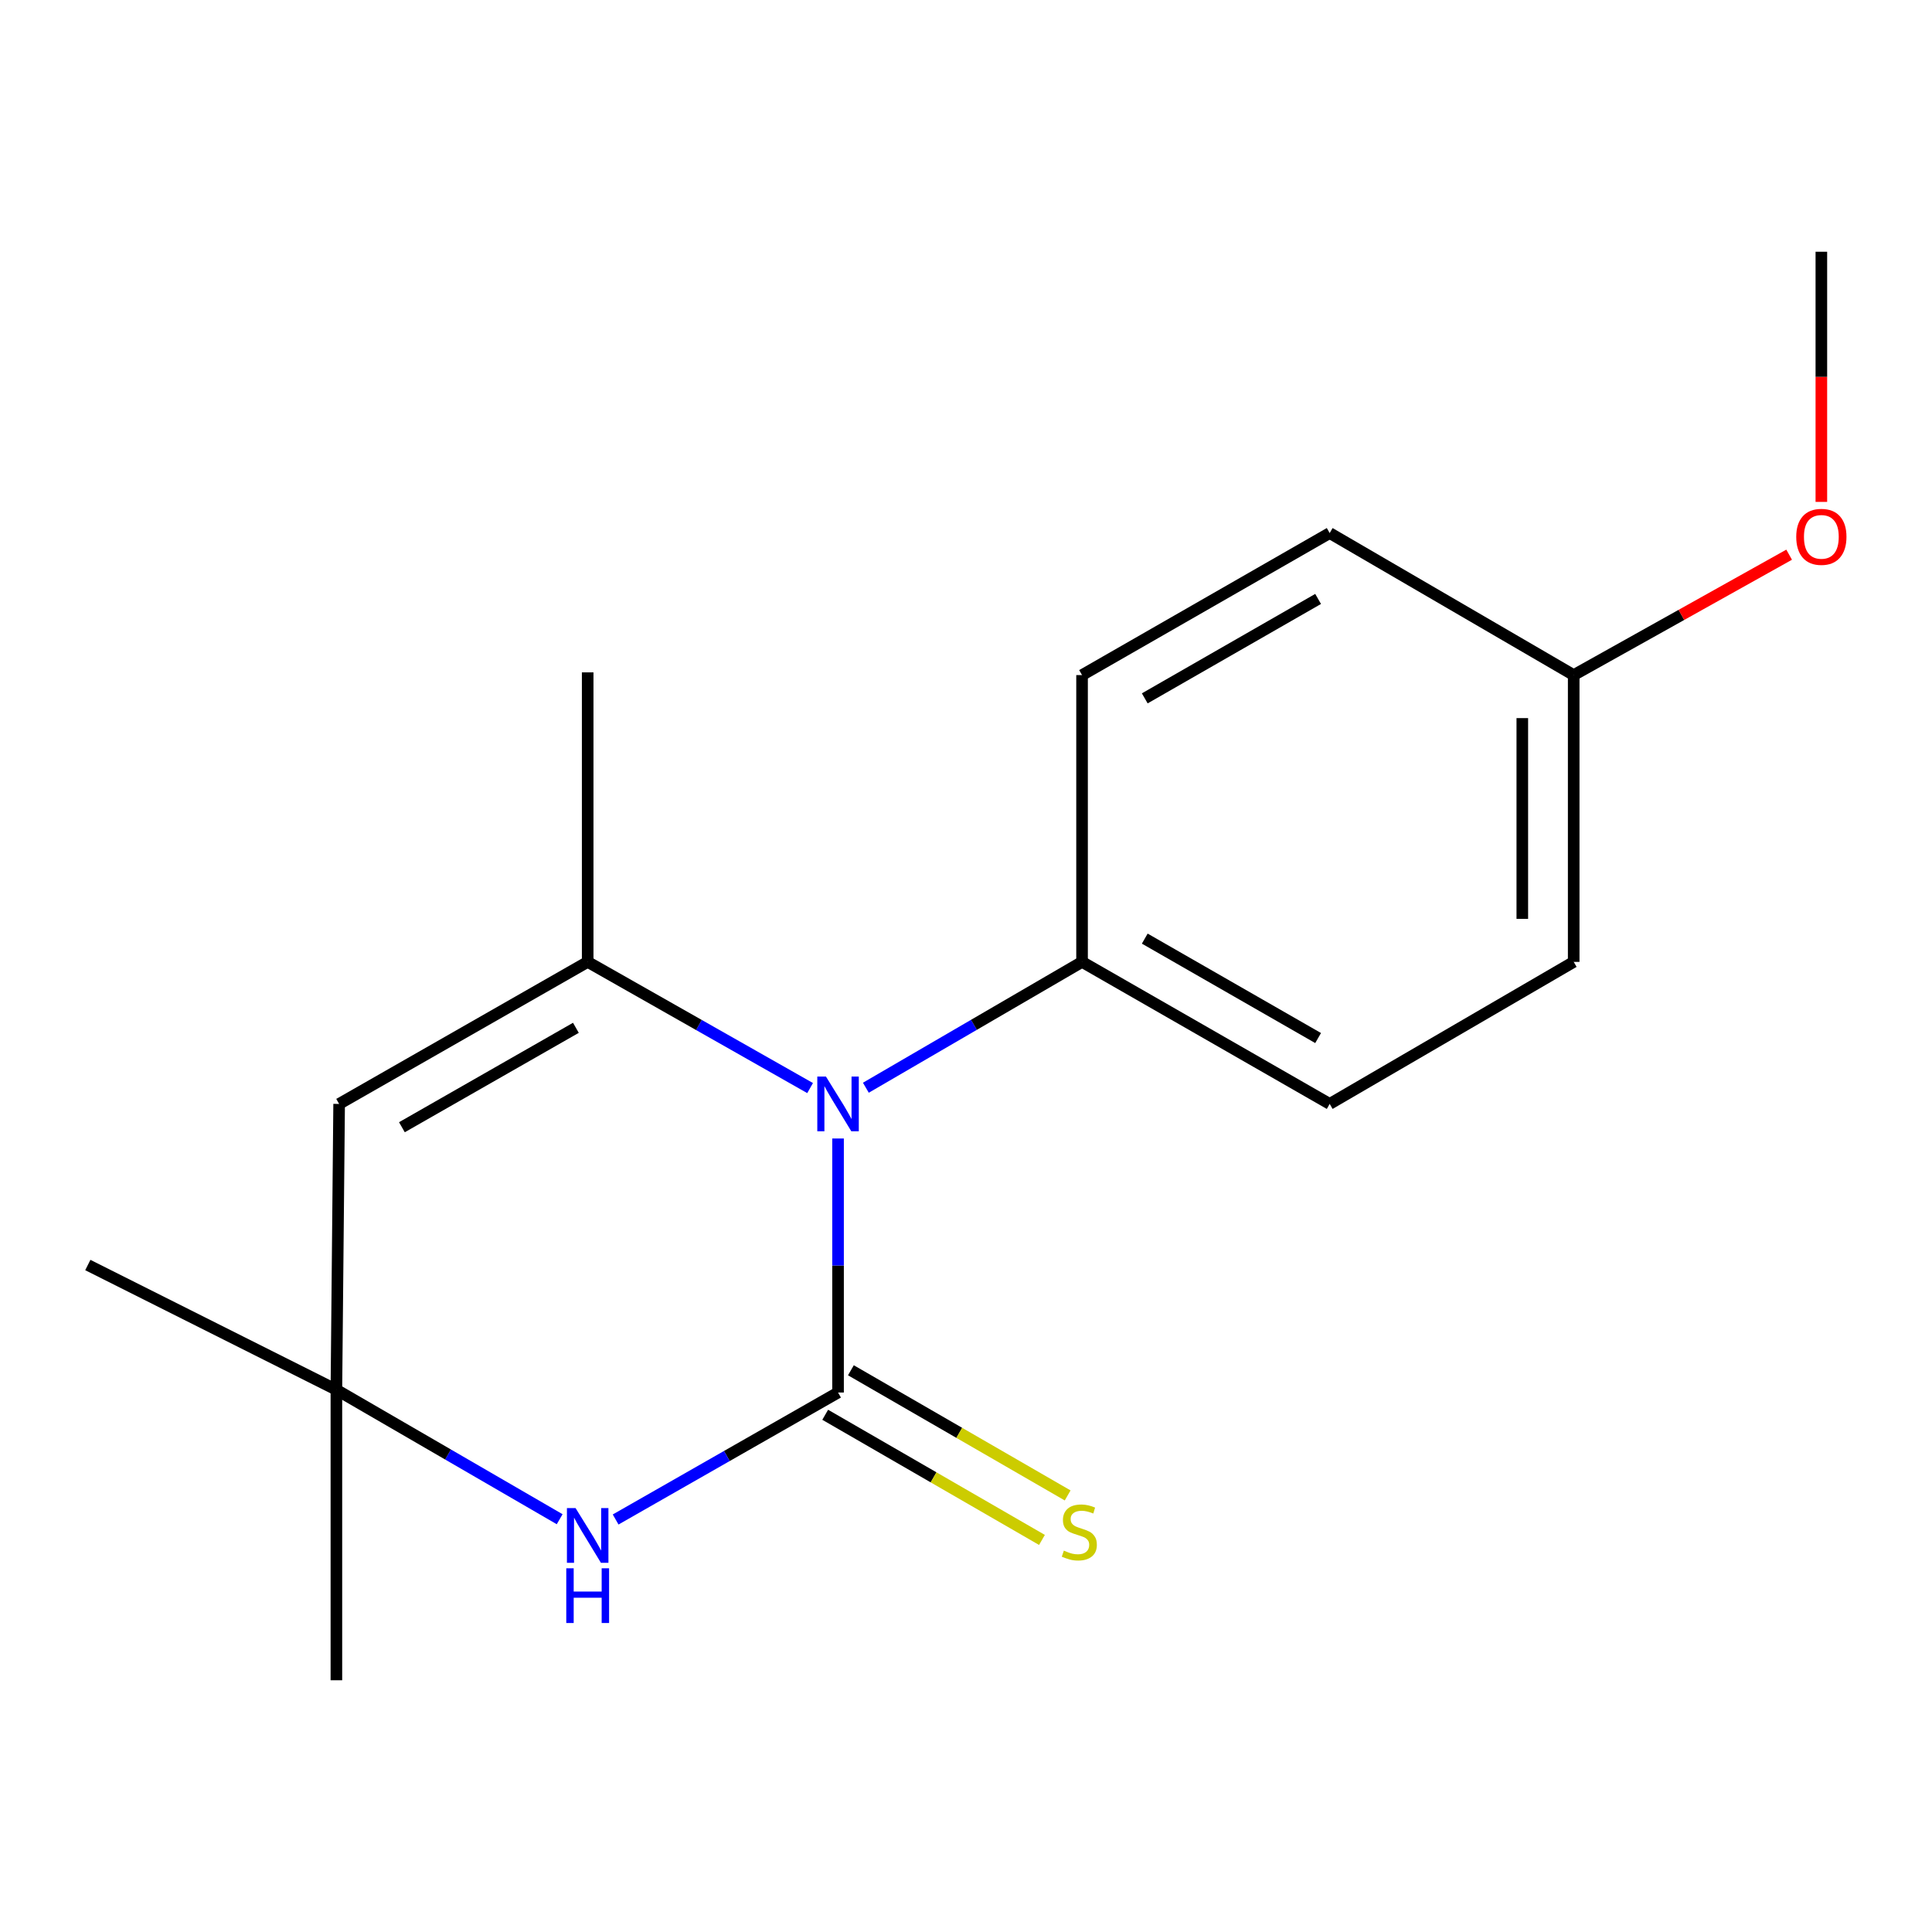 <?xml version='1.0' encoding='iso-8859-1'?>
<svg version='1.1' baseProfile='full'
              xmlns='http://www.w3.org/2000/svg'
                      xmlns:rdkit='http://www.rdkit.org/xml'
                      xmlns:xlink='http://www.w3.org/1999/xlink'
                  xml:space='preserve'
width='1000px' height='1000px' viewBox='0 0 1000 1000'>
<!-- END OF HEADER -->
<rect style='opacity:1.0;fill:#FFFFFF;stroke:none' width='1000' height='1000' x='0' y='0'> </rect>
<path class='bond-0' d='M 433.773,720.765 L 433.773,655.023' style='fill:none;fill-rule:evenodd;stroke:#000000;stroke-width:6px;stroke-linecap:butt;stroke-linejoin:miter;stroke-opacity:1' />
<path class='bond-0' d='M 433.773,655.023 L 433.773,589.281' style='fill:none;fill-rule:evenodd;stroke:#0000FF;stroke-width:6px;stroke-linecap:butt;stroke-linejoin:miter;stroke-opacity:1' />
<path class='bond-2' d='M 433.773,720.765 L 376.212,753.628' style='fill:none;fill-rule:evenodd;stroke:#000000;stroke-width:6px;stroke-linecap:butt;stroke-linejoin:miter;stroke-opacity:1' />
<path class='bond-2' d='M 376.212,753.628 L 318.652,786.49' style='fill:none;fill-rule:evenodd;stroke:#0000FF;stroke-width:6px;stroke-linecap:butt;stroke-linejoin:miter;stroke-opacity:1' />
<path class='bond-5' d='M 427.123,732.282 L 483.219,764.675' style='fill:none;fill-rule:evenodd;stroke:#000000;stroke-width:6px;stroke-linecap:butt;stroke-linejoin:miter;stroke-opacity:1' />
<path class='bond-5' d='M 483.219,764.675 L 539.316,797.067' style='fill:none;fill-rule:evenodd;stroke:#CCCC00;stroke-width:6px;stroke-linecap:butt;stroke-linejoin:miter;stroke-opacity:1' />
<path class='bond-5' d='M 440.424,709.248 L 496.52,741.641' style='fill:none;fill-rule:evenodd;stroke:#000000;stroke-width:6px;stroke-linecap:butt;stroke-linejoin:miter;stroke-opacity:1' />
<path class='bond-5' d='M 496.52,741.641 L 552.617,774.034' style='fill:none;fill-rule:evenodd;stroke:#CCCC00;stroke-width:6px;stroke-linecap:butt;stroke-linejoin:miter;stroke-opacity:1' />
<path class='bond-1' d='M 419.308,563.181 L 361.745,530.527' style='fill:none;fill-rule:evenodd;stroke:#0000FF;stroke-width:6px;stroke-linecap:butt;stroke-linejoin:miter;stroke-opacity:1' />
<path class='bond-1' d='M 361.745,530.527 L 304.181,497.872' style='fill:none;fill-rule:evenodd;stroke:#000000;stroke-width:6px;stroke-linecap:butt;stroke-linejoin:miter;stroke-opacity:1' />
<path class='bond-6' d='M 448.167,563.009 L 504.118,530.44' style='fill:none;fill-rule:evenodd;stroke:#0000FF;stroke-width:6px;stroke-linecap:butt;stroke-linejoin:miter;stroke-opacity:1' />
<path class='bond-6' d='M 504.118,530.44 L 560.07,497.872' style='fill:none;fill-rule:evenodd;stroke:#000000;stroke-width:6px;stroke-linecap:butt;stroke-linejoin:miter;stroke-opacity:1' />
<path class='bond-9' d='M 304.181,497.872 L 304.181,348.021' style='fill:none;fill-rule:evenodd;stroke:#000000;stroke-width:6px;stroke-linecap:butt;stroke-linejoin:miter;stroke-opacity:1' />
<path class='bond-17' d='M 304.181,497.872 L 175.534,571.387' style='fill:none;fill-rule:evenodd;stroke:#000000;stroke-width:6px;stroke-linecap:butt;stroke-linejoin:miter;stroke-opacity:1' />
<path class='bond-17' d='M 298.081,531.993 L 208.028,583.453' style='fill:none;fill-rule:evenodd;stroke:#000000;stroke-width:6px;stroke-linecap:butt;stroke-linejoin:miter;stroke-opacity:1' />
<path class='bond-4' d='M 289.682,786.347 L 231.899,752.846' style='fill:none;fill-rule:evenodd;stroke:#0000FF;stroke-width:6px;stroke-linecap:butt;stroke-linejoin:miter;stroke-opacity:1' />
<path class='bond-4' d='M 231.899,752.846 L 174.116,719.346' style='fill:none;fill-rule:evenodd;stroke:#000000;stroke-width:6px;stroke-linecap:butt;stroke-linejoin:miter;stroke-opacity:1' />
<path class='bond-3' d='M 175.534,571.387 L 174.116,719.346' style='fill:none;fill-rule:evenodd;stroke:#000000;stroke-width:6px;stroke-linecap:butt;stroke-linejoin:miter;stroke-opacity:1' />
<path class='bond-14' d='M 174.116,719.346 L 45.455,654.772' style='fill:none;fill-rule:evenodd;stroke:#000000;stroke-width:6px;stroke-linecap:butt;stroke-linejoin:miter;stroke-opacity:1' />
<path class='bond-15' d='M 174.116,719.346 L 174.116,869.7' style='fill:none;fill-rule:evenodd;stroke:#000000;stroke-width:6px;stroke-linecap:butt;stroke-linejoin:miter;stroke-opacity:1' />
<path class='bond-7' d='M 560.07,497.872 L 688.244,571.387' style='fill:none;fill-rule:evenodd;stroke:#000000;stroke-width:6px;stroke-linecap:butt;stroke-linejoin:miter;stroke-opacity:1' />
<path class='bond-7' d='M 592.53,485.827 L 682.251,537.287' style='fill:none;fill-rule:evenodd;stroke:#000000;stroke-width:6px;stroke-linecap:butt;stroke-linejoin:miter;stroke-opacity:1' />
<path class='bond-8' d='M 560.07,497.872 L 560.07,349.425' style='fill:none;fill-rule:evenodd;stroke:#000000;stroke-width:6px;stroke-linecap:butt;stroke-linejoin:miter;stroke-opacity:1' />
<path class='bond-12' d='M 688.244,571.387 L 814.541,497.872' style='fill:none;fill-rule:evenodd;stroke:#000000;stroke-width:6px;stroke-linecap:butt;stroke-linejoin:miter;stroke-opacity:1' />
<path class='bond-11' d='M 560.07,349.425 L 688.244,275.91' style='fill:none;fill-rule:evenodd;stroke:#000000;stroke-width:6px;stroke-linecap:butt;stroke-linejoin:miter;stroke-opacity:1' />
<path class='bond-11' d='M 592.53,361.47 L 682.251,310.01' style='fill:none;fill-rule:evenodd;stroke:#000000;stroke-width:6px;stroke-linecap:butt;stroke-linejoin:miter;stroke-opacity:1' />
<path class='bond-10' d='M 814.541,349.425 L 688.244,275.91' style='fill:none;fill-rule:evenodd;stroke:#000000;stroke-width:6px;stroke-linecap:butt;stroke-linejoin:miter;stroke-opacity:1' />
<path class='bond-13' d='M 814.541,349.425 L 870.299,318.264' style='fill:none;fill-rule:evenodd;stroke:#000000;stroke-width:6px;stroke-linecap:butt;stroke-linejoin:miter;stroke-opacity:1' />
<path class='bond-13' d='M 870.299,318.264 L 926.058,287.104' style='fill:none;fill-rule:evenodd;stroke:#FF0000;stroke-width:6px;stroke-linecap:butt;stroke-linejoin:miter;stroke-opacity:1' />
<path class='bond-18' d='M 814.541,349.425 L 814.541,497.872' style='fill:none;fill-rule:evenodd;stroke:#000000;stroke-width:6px;stroke-linecap:butt;stroke-linejoin:miter;stroke-opacity:1' />
<path class='bond-18' d='M 787.943,371.692 L 787.943,475.605' style='fill:none;fill-rule:evenodd;stroke:#000000;stroke-width:6px;stroke-linecap:butt;stroke-linejoin:miter;stroke-opacity:1' />
<path class='bond-16' d='M 942.729,259.78 L 942.729,195.04' style='fill:none;fill-rule:evenodd;stroke:#FF0000;stroke-width:6px;stroke-linecap:butt;stroke-linejoin:miter;stroke-opacity:1' />
<path class='bond-16' d='M 942.729,195.04 L 942.729,130.3' style='fill:none;fill-rule:evenodd;stroke:#000000;stroke-width:6px;stroke-linecap:butt;stroke-linejoin:miter;stroke-opacity:1' />
<path  class='atom-1' d='M 427.513 557.227
L 436.793 572.227
Q 437.713 573.707, 439.193 576.387
Q 440.673 579.067, 440.753 579.227
L 440.753 557.227
L 444.513 557.227
L 444.513 585.547
L 440.633 585.547
L 430.673 569.147
Q 429.513 567.227, 428.273 565.027
Q 427.073 562.827, 426.713 562.147
L 426.713 585.547
L 423.033 585.547
L 423.033 557.227
L 427.513 557.227
' fill='#0000FF'/>
<path  class='atom-3' d='M 297.921 780.592
L 307.201 795.592
Q 308.121 797.072, 309.601 799.752
Q 311.081 802.432, 311.161 802.592
L 311.161 780.592
L 314.921 780.592
L 314.921 808.912
L 311.041 808.912
L 301.081 792.512
Q 299.921 790.592, 298.681 788.392
Q 297.481 786.192, 297.121 785.512
L 297.121 808.912
L 293.441 808.912
L 293.441 780.592
L 297.921 780.592
' fill='#0000FF'/>
<path  class='atom-3' d='M 293.101 811.744
L 296.941 811.744
L 296.941 823.784
L 311.421 823.784
L 311.421 811.744
L 315.261 811.744
L 315.261 840.064
L 311.421 840.064
L 311.421 826.984
L 296.941 826.984
L 296.941 840.064
L 293.101 840.064
L 293.101 811.744
' fill='#0000FF'/>
<path  class='atom-6' d='M 550.652 802.595
Q 550.972 802.715, 552.292 803.275
Q 553.612 803.835, 555.052 804.195
Q 556.532 804.515, 557.972 804.515
Q 560.652 804.515, 562.212 803.235
Q 563.772 801.915, 563.772 799.635
Q 563.772 798.075, 562.972 797.115
Q 562.212 796.155, 561.012 795.635
Q 559.812 795.115, 557.812 794.515
Q 555.292 793.755, 553.772 793.035
Q 552.292 792.315, 551.212 790.795
Q 550.172 789.275, 550.172 786.715
Q 550.172 783.155, 552.572 780.955
Q 555.012 778.755, 559.812 778.755
Q 563.092 778.755, 566.812 780.315
L 565.892 783.395
Q 562.492 781.995, 559.932 781.995
Q 557.172 781.995, 555.652 783.155
Q 554.132 784.275, 554.172 786.235
Q 554.172 787.755, 554.932 788.675
Q 555.732 789.595, 556.852 790.115
Q 558.012 790.635, 559.932 791.235
Q 562.492 792.035, 564.012 792.835
Q 565.532 793.635, 566.612 795.275
Q 567.732 796.875, 567.732 799.635
Q 567.732 803.555, 565.092 805.675
Q 562.492 807.755, 558.132 807.755
Q 555.612 807.755, 553.692 807.195
Q 551.812 806.675, 549.572 805.755
L 550.652 802.595
' fill='#CCCC00'/>
<path  class='atom-14' d='M 929.729 277.867
Q 929.729 271.067, 933.089 267.267
Q 936.449 263.467, 942.729 263.467
Q 949.009 263.467, 952.369 267.267
Q 955.729 271.067, 955.729 277.867
Q 955.729 284.747, 952.329 288.667
Q 948.929 292.547, 942.729 292.547
Q 936.489 292.547, 933.089 288.667
Q 929.729 284.787, 929.729 277.867
M 942.729 289.347
Q 947.049 289.347, 949.369 286.467
Q 951.729 283.547, 951.729 277.867
Q 951.729 272.307, 949.369 269.507
Q 947.049 266.667, 942.729 266.667
Q 938.409 266.667, 936.049 269.467
Q 933.729 272.267, 933.729 277.867
Q 933.729 283.587, 936.049 286.467
Q 938.409 289.347, 942.729 289.347
' fill='#FF0000'/>
</svg>
